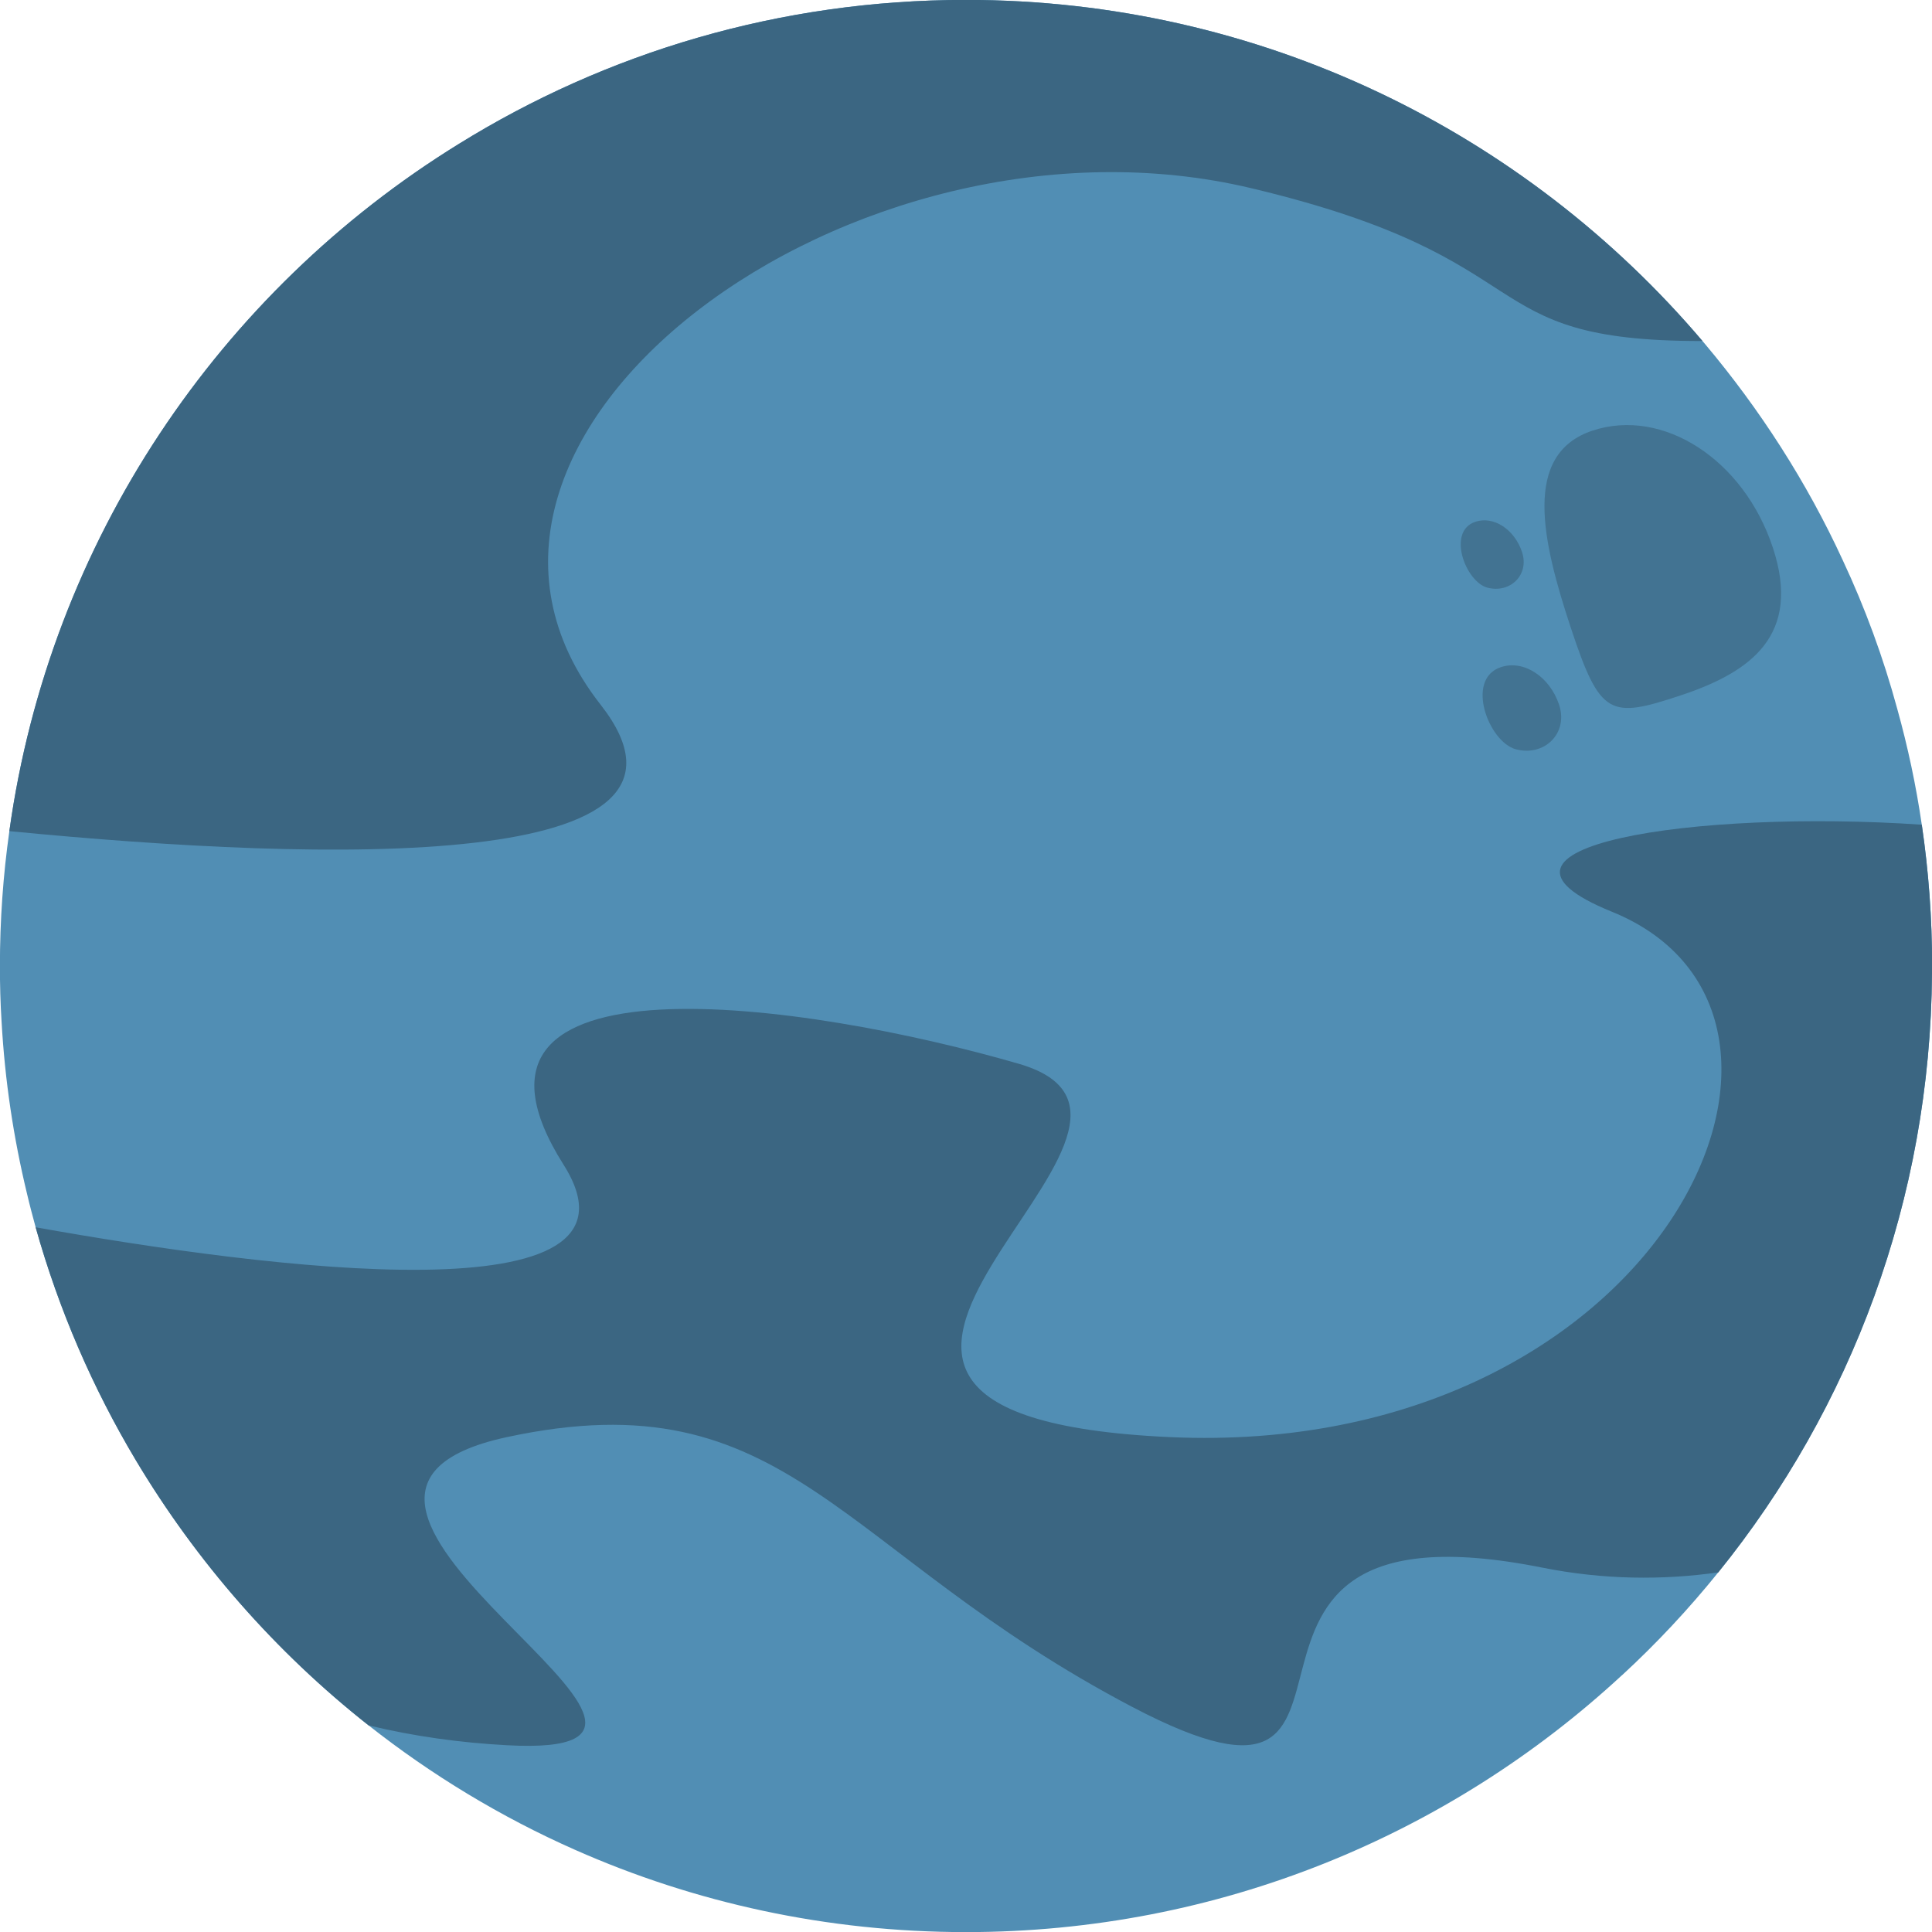 <?xml version="1.0" encoding="UTF-8"?><svg xmlns="http://www.w3.org/2000/svg" xmlns:xlink="http://www.w3.org/1999/xlink" height="198.4" preserveAspectRatio="xMidYMid meet" version="1.1" viewBox="113.4 113.4 198.4 198.4" width="198.4" zoomAndPan="magnify">
 <g id="surface1">
  <g id="change1_1"><path d="m311.81 212.61c0 0.24 0 0.48-0.01 0.73-0.16 23.28-8.34 44.69-21.95 61.53-3.03 3.76-6.33 7.29-9.89 10.57h-0.01c-17.7 16.38-41.37 26.37-67.36 26.37-14.29 0-27.88-3.02-40.14-8.45-7.62-3.37-14.74-7.69-21.2-12.78-9.55-7.53-17.66-16.78-23.92-27.26-4.41-7.39-7.89-15.41-10.27-23.89-0.31-1.15-0.62-2.29-0.89-3.46-1.38-5.71-2.27-11.61-2.61-17.67-0.12-1.89-0.17-3.78-0.17-5.69 0-4.72 0.33-9.33 0.97-13.86 4.15-29.83 21.6-55.41 46.14-70.56 15.14-9.39 32.98-14.8 52.09-14.8 30.3 0 57.44 13.61 75.64 35.03 0.09 0.11 0.18 0.22 0.28 0.33 5.63 6.7 10.43 14.15 14.13 22.19 2.28 4.87 4.16 9.98 5.59 15.25 1.08 3.88 1.93 7.85 2.52 11.9 0.7 4.75 1.06 9.59 1.06 14.52" fill="#518eb4"/></g>
  <g id="change2_1"><path d="m288.23 148.42c-24.21 0.03-15.46-8.34-46.32-15.69-40.81-9.73-88.45 25.46-66.83 53.04 13.53 17.27-27.85 16.19-60.72 12.98 4.15-29.83 21.6-55.41 46.14-70.56 15.14-9.39 32.98-14.8 52.09-14.8 30.3 0 57.44 13.61 75.64 35.03" fill="#3b6682"/></g>
  <g id="change2_2"><path d="m311.81 212.61c0 0.24 0 0.48-0.01 0.73-0.16 23.28-8.34 44.69-21.95 61.53-5.71 0.81-11.76 0.77-18.08-0.49-39.79-7.96-11.7 30.24-42.07 14.32-30.35-15.91-35.29-33.96-64.25-27.72-28.97 6.23 28.17 33.18 0 31.64-4.82-0.26-9.58-0.92-14.2-2.04-9.55-7.53-17.66-16.78-23.92-27.26-4.41-7.39-7.89-15.41-10.27-23.89 23.85 4.26 64.32 9.52 54.21-6.43-14.1-22.29 24.9-16.71 46.78-10.35 21.89 6.37-34.62 36.06 15.52 38.33 50.13 2.26 71.59-43.33 45.34-53.96-16.52-6.7 8.58-10.52 31.84-8.93 0.7 4.75 1.06 9.59 1.06 14.52" fill="#3b6682"/></g>
  <g id="change3_1"><path d="m295.45 169.62c2.99 9.02-2.26 12.81-9.49 15.2-7.23 2.4-8.24 2.13-11.23-6.89s-5.02-17.91 2.21-20.31c7.24-2.39 15.52 2.97 18.51 12" fill="#427392"/></g>
  <g id="change3_2"><path d="m273.51 185.78c0.97 2.96-1.56 5.35-4.46 4.56-2.8-0.77-5.21-7.21-1.52-8.43 2.33-0.78 5.01 0.96 5.98 3.87" fill="#427392"/></g>
  <g id="change3_3"><path d="m269.7 170.09c0.78 2.37-1.25 4.28-3.58 3.65-2.23-0.62-4.17-5.78-1.21-6.76 1.87-0.62 4.01 0.77 4.79 3.11" fill="#427392"/></g>
 </g>
</svg>